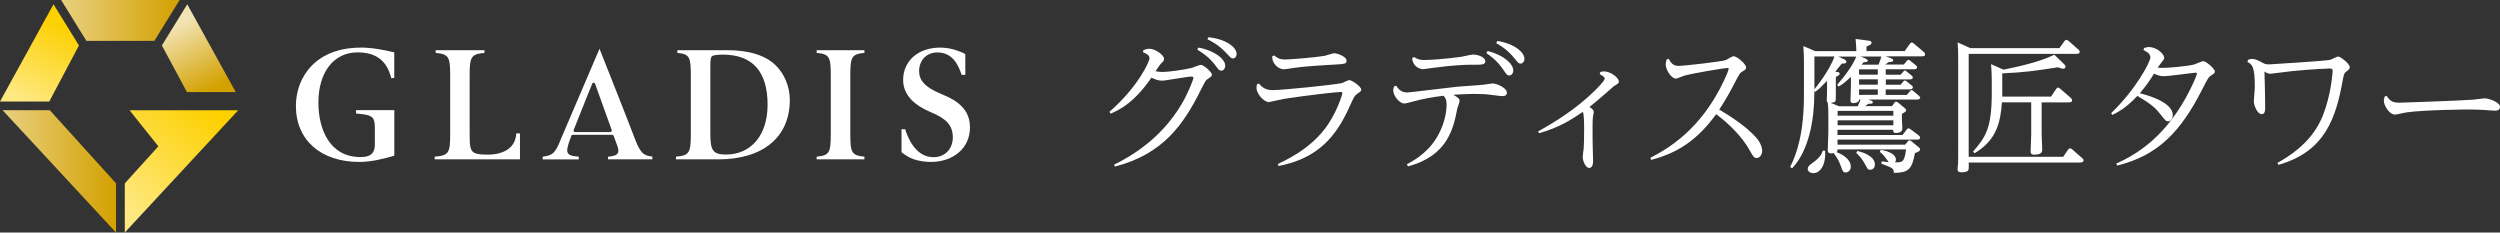 <?xml version="1.0" encoding="UTF-8"?>
<svg id="_レイヤー_2" data-name="レイヤー 2" xmlns="http://www.w3.org/2000/svg" xmlns:xlink="http://www.w3.org/1999/xlink" viewBox="0 0 379.01 35.25">
  <rect x="0" y="0" width="379.01" height="35.25" fill="#333333" stroke="none"/>
  <defs>
    <style>
      .cls-1 {
        fill: url(#linear-gradient);
      }

      .cls-1, .cls-2, .cls-3, .cls-4, .cls-5, .cls-6 {
        stroke-width: 0px;
      }

      .cls-2 {
        fill: url(#linear-gradient-5);
      }

      .cls-3 {
        fill: #fff;
      }

      .cls-4 {
        fill: url(#linear-gradient-2);
      }

      .cls-5 {
        fill: url(#linear-gradient-3);
      }

      .cls-6 {
        fill: url(#linear-gradient-4);
      }
    </style>
    <linearGradient id="linear-gradient" x1="3.93" y1="15.2" x2="9.69" y2="3.83" gradientUnits="userSpaceOnUse">
      <stop offset="0" stop-color="#fee880"/>
      <stop offset="1" stop-color="#fdd000"/>
    </linearGradient>
    <linearGradient id="linear-gradient-2" x1="26.72" y1="3.95" x2="31.85" y2="13.66" gradientUnits="userSpaceOnUse">
      <stop offset="0" stop-color="#f2e3b2"/>
      <stop offset="1" stop-color="#d3a100"/>
    </linearGradient>
    <linearGradient id="linear-gradient-3" x1=".4" y1="25.98" x2="17.59" y2="25.98" gradientUnits="userSpaceOnUse">
      <stop offset="0" stop-color="#e9d080"/>
      <stop offset="1" stop-color="#d3a100"/>
    </linearGradient>
    <linearGradient id="linear-gradient-4" x1="16.63" y1="29.11" x2="29.74" y2="14.66" xlink:href="#linear-gradient"/>
    <linearGradient id="linear-gradient-5" x1="9.27" y1="3.1" x2="27.23" y2="3.1" xlink:href="#linear-gradient-3"/>
  </defs>
  <g id="_レイヤー_1-2" data-name="レイヤー 1">
    <g>
      <path class="cls-3" d="m168.9,24.97c2.27-1.14,7.06-3.76,10.28-9.26,1.1-1.89,1.76-3.78,1.76-3.92,0-.15-.22-.18-.31-.18-.7,0-3.85.62-4.49.62-.57,0-1.12-.24-1.58-.46-2.62,3.81-4.8,4.86-6.18,5.46l-.18-.29c4.31-3.74,6.07-7.59,6.07-8.12,0-.48-.55-.73-.99-.9l.07-.33c.37-.11.59-.2.9-.2.92,0,2.22.97,2.22,1.52,0,.31-.09.37-.51.79-.18.2-.24.29-.77,1.1.24.04.57.11,1.1.11.81,0,3.28-.33,4.4-.62.22-.07,1.17-.46,1.36-.46.44,0,1.69,1.12,1.69,1.5,0,.22-.22.37-.7.68-.24.15-.33.31-1.08,1.8-2.46,4.88-5.54,9.55-12.94,11.44l-.13-.29Zm12.78-17.76c2.46.44,4.07,1.76,4.07,2.75,0,.44-.29.75-.57.75-.35,0-.42-.13-.92-.79-.97-1.32-2.09-1.98-2.75-2.4l.18-.31Zm1.52-1.56c2.55.24,4.27,1.47,4.27,2.51,0,.42-.24.7-.55.7-.26,0-.35-.11-1.14-.95-1.06-1.12-2.11-1.65-2.73-1.96l.15-.31Z"/>
      <path class="cls-3" d="m190.86,12.67c.55.68,1.14.99,2.09.99,1.54,0,9.2-.79,10.47-1.06.18-.04.95-.46,1.12-.46.4,0,1.83.97,1.83,1.45,0,.22-.07.26-.62.64-.42.31-.48.46-1.12,1.87-1.98,4.42-4.67,7.88-10.8,9.07l-.11-.31c5.52-2.53,7.55-5.57,8.65-7.79.73-1.45,1.14-2.82,1.14-2.95s-.11-.18-.26-.18c-.66,0-5.37.55-8.49,1.03-.37.07-2.38.51-2.4.51-.7,0-1.87-1.21-1.87-2.18,0-.2.04-.35.07-.53l.31-.11Zm2.31-4.27c.44.37.79.62,1.69.62.57,0,4.42-.29,5.94-.55.24-.04,1.25-.4,1.47-.4.42,0,1.87.48,1.87,1.12,0,.51-.07.51-2.84.66-.73.04-3.17.18-4.99.42-.26.04-1.43.24-1.67.24-.7,0-1.83-.75-1.76-1.98l.29-.13Z"/>
      <path class="cls-3" d="m213.28,24.9c1.32-.68,3.67-2.07,5.02-4.95.55-1.14,1.01-2.68,1.01-4.09,0-.77-.18-1.03-.46-1.34-1.58.18-3.15.46-4.66.88-.64.18-1.1.29-1.3.29-.73,0-1.67-1.19-1.67-1.98,0-.18.04-.33.11-.59l.31-.13c.53.73.92,1.03,1.74,1.03.33,0,6.42-.77,7.63-.88.62-.07,3.41-.22,3.98-.31.09,0,1.23-.18,1.28-.18.59,0,2.18.64,2.18,1.41,0,.51-.53.51-.7.51-.31,0-1.65-.2-1.94-.22-.68-.09-1.43-.11-2.33-.11-1.21,0-2.95.11-3.15.13.86.48.95.68.95.95,0,.18-.31.97-.35,1.14-.57,2.95-1.43,7.17-7.48,8.76l-.15-.31Zm1.12-16.26c.24.18.64.46,1.56.46.75,0,3.08-.15,5.52-.48.29-.04,1.56-.35,1.83-.35.81,0,1.87.42,1.87,1.03,0,.51-.7.51-1.12.51-1.5,0-2.44,0-4.86.24-.55.04-3.43.44-3.45.44-.62,0-1.63-.53-1.65-1.69l.31-.15Zm11.13-.9c2.4.57,3.89,1.94,3.89,2.95,0,.46-.31.75-.59.75-.33,0-.44-.15-.9-.84-.99-1.47-2.13-2.24-2.6-2.55l.2-.31Zm1.47-1.54c2.66.44,4.11,1.76,4.11,2.71,0,.44-.29.73-.57.73-.31,0-.37-.09-.92-.77-1.1-1.39-2.29-2.05-2.79-2.33l.18-.33Z"/>
      <path class="cls-3" d="m233.17,19.93c2.73-1.52,5.79-3.43,8.58-6.16.35-.35,1.52-1.5,1.52-1.83,0-.29-.35-.48-.75-.7l.09-.31c.18-.07.37-.11.57-.11.9,0,2.24.9,2.24,1.56,0,.22-.02.24-.77.7-.09.09-1.03.9-1.56,1.36-1.03.9-1.67,1.43-2.13,1.78.26.15.66.4.66.79,0,.11-.11.55-.11.64-.09.46-.07,1.69-.07,2.02,0,1.03,0,2.22.04,3.26,0,.22.04,1.23.04,1.43,0,.22,0,1.1-.59,1.1s-.99-1.17-.99-1.67c0-.2.13-1.08.15-1.28.04-.53.07-1.3.07-2.95,0-.64,0-2.24-.2-2.6-1.8,1.23-3.7,2.42-6.64,3.23l-.15-.29Z"/>
      <path class="cls-3" d="m250.2,23.93c2.6-1.36,7.64-4.2,11.18-11.75.2-.42.7-1.54.7-1.76,0-.11-.15-.11-.2-.11-.53,0-5.59.86-6.62,1.19-.18.04-.99.42-1.17.42-.73,0-1.56-1.36-1.56-2.13,0-.29.09-.55.13-.77l.31-.11c.4.68.68,1.08,1.56,1.08.73,0,6.45-.64,7.11-.88.2-.09.97-.59,1.17-.59.48,0,1.91,1.14,1.91,1.74,0,.24-.24.4-.48.53-.46.26-.53.37-1.25,1.78-1.14,2.2-1.87,3.32-2.35,4.05,2.88,1.67,4.38,3.01,4.99,3.61.48.46,1.52,1.45,1.52,2.66,0,.53-.35,1.06-.81,1.06-.42,0-.51-.13-1.12-1.23-1.1-1.98-3.21-4.07-5.04-5.41-2.9,3.98-5.9,5.9-9.86,6.93l-.11-.29Z"/>
      <path class="cls-3" d="m285.9,11.33h2.24l.42-.48c.07-.09.11-.15.22-.15s.18.04.29.15l.68.55c.2.2.24.22.24.33,0,.29-.31.31-.48.31h-3.61v.81h2.24l.42-.51c.07-.07.11-.13.24-.13.11,0,.15.04.26.13l.68.55c.24.2.26.22.26.33,0,.31-.35.33-.51.33h-3.61v.84h3.21l.44-.53c.13-.15.15-.2.26-.2.13,0,.24.09.35.2l.68.57c.13.13.29.26.29.35,0,.29-.31.31-.48.31h-7.39l.42.15c.11.04.26.11.26.26,0,.22-.07.22-.68.24-.26.2-.33.26-.48.35h4.09l.33-.48s.15-.2.26-.2.26.11.33.15l1.01.84c.13.11.2.2.2.31,0,.2-.07.22-.64.57v.86c0,.22.07,1.12.07,1.32,0,.53-.48.7-.95.7s-.44-.22-.44-.48h-8.45v.79h9.86l.62-.81c.07-.09.15-.2.29-.2.11,0,.15.04.33.15l1.19.9c.15.11.24.2.24.35,0,.31-.35.31-.48.31h-12.04v.77h10.25l.37-.46c.09-.13.18-.2.29-.2.13,0,.29.11.35.18l1.06.88c.13.11.2.18.2.31,0,.15-.04.31-.79.57-.44,2.53-1.06,2.97-3.19,2.99-.02-.7-.22-.77-1.89-1.39l.04-.35c.18.02.9.09,1.06.11-.55-.79-.75-1.08-1.34-1.56l.15-.31c.48.09,2.29.44,2.29,1.5,0,.2-.09.33-.13.4,1.06.02,1.43.02,1.67-1.96h-10.39c0,.24-.04.31-.15.42.66.24,2.16.95,2.16,2.22,0,.48-.35.86-.77.86-.4,0-.46-.2-.73-.95-.33-.9-.55-1.23-1.06-1.94l.04-.07c-.15.04-.31.07-.46.07-.29,0-.51-.11-.51-.4,0-.48.09-2.57.09-2.99v-2.02c0-.55,0-1.56-.09-2.31-.09-.04-.15-.09-.15-.31,0-.18.04-.99.04-1.17v-1.8c-.95.99-1.25,1.28-1.8,1.67l-.13-.11v.4c0,3.85-.79,8.58-3.37,11.31l-.29-.22c.95-1.89,2.09-4.97,2.09-10.98v-4.77c0-.62-.02-1.83-.09-2.57l1.8.77h6.23c0-.46-.02-.75-.11-1.85l1.83.24c.4.04.59.09.59.33,0,.22-.15.33-.77.57v.7h5.79l.79-1.1c.07-.11.15-.2.29-.2.11,0,.22.09.33.18l1.47,1.23c.13.13.22.22.22.37,0,.31-.29.31-.46.31h-5.52l.77.29c.33.13.37.2.37.33,0,.2-.18.22-.68.26-.09.07-.46.33-.55.37h2.84l.42-.51c.13-.15.18-.2.29-.2s.13.02.33.18l.75.62c.2.15.22.18.22.31,0,.29-.31.33-.48.31h-4.27v.81Zm-9.2,11.53c.15,1.96-.66,3.39-1.8,3.39-.55,0-.84-.35-.84-.62,0-.37.24-.59.75-.95,1.19-.84,1.39-1.41,1.54-1.85l.35.02Zm-1.63-9.33c.22-.26,2.35-2.9,3.04-4.97h-3.04v4.97Zm3.45-.66c1.63-1.91,2.4-3.1,2.9-4.29h-2.73l.81.37c.11.04.42.2.42.4,0,.29-.31.29-.7.29-.4.51-.51.64-.99,1.23.51.07.66.07.66.33,0,.15-.02.15-.57.48v2.49c0,.18,0,1.01-.04,1.12-.07.15-.22.26-.73.31l1.25.51h2.84c.29-.66.33-.73.42-1.01h-.22c0,.42-.55.53-.9.53-.4,0-.4-.29-.4-.46,0-.15.07-1.98.07-2.33v-1.19c-.59.55-1.14,1.06-1.85,1.47l-.24-.24Zm8.52,3.94h-8.45v.73h8.45v-.73Zm0,1.43h-8.45v.75h8.45v-.75Zm-5.46,4.64c.62.15,2.66.7,2.66,2.07,0,.57-.42.79-.7.79-.35,0-.4-.09-.79-.84-.48-.9-.92-1.32-1.34-1.72l.18-.31Zm3.1-12.37h-2.84v.81h2.84v-.81Zm0,1.52h-2.84v.81h2.84v-.81Zm0,1.52h-2.84v.84l2.84-.02v-.81Zm-1.94-4.71c.18.07.42.2.42.35,0,.22-.22.22-.64.24-.13.15-.13.18-.29.37h2.57c.29-.73.35-.97.42-1.23h-3.17l.68.26Z"/>
      <path class="cls-3" d="m298.68,7.3h13.53l.77-1.06c.09-.13.15-.2.26-.2.15,0,.24.09.35.15l1.5,1.32c.11.09.2.2.2.35,0,.31-.37.31-.53.31h-16.3v15.6h14.32l.75-1.08c.09-.13.18-.2.29-.2.13,0,.22.07.33.15l1.52,1.34c.09.07.2.2.2.33,0,.33-.42.33-.55.33h-16.85v.73c0,.37,0,.75-1.12.75-.42,0-.57-.13-.57-.46,0-.11.04-.7.07-.84.02-.51.02-.92.02-2.2v-13.53c0-1.25-.02-1.72-.09-2.66l1.91.86Zm4.84,7.35h7.42l.79-1.17c.07-.09.13-.2.29-.2.11,0,.22.09.29.15l1.63,1.41c.07.07.2.2.2.35,0,.33-.35.33-.53.33h-4.09v4.77c0,.37.09,2.11.09,2.46,0,.57-.62.7-1.21.7-.51,0-.55-.26-.55-.53,0-.33.09-2.51.09-2.55v-4.86h-4.44c-.22,2.99-.77,5.7-4.14,7.72l-.24-.24c1.89-2.22,2.84-3.48,2.84-8.91v-1.63c0-.55,0-1.41-.11-2.73l1.89.84c2.27-.44,5.72-1.25,7.7-2.27l1.41,1.36c.15.13.29.26.29.48s-.22.29-.33.29c-.22,0-.53-.13-.81-.22-3.37.53-5.24.79-8.45.92v3.5Z"/>
      <path class="cls-3" d="m320.82,24.81c2.84-1.3,7.02-3.67,10.52-9.92,1.03-1.85,1.72-3.48,1.72-3.74,0-.11-.15-.13-.22-.13-.26,0-4.03.53-4.8.53-.73,0-1.28-.29-1.47-.4-.7,1.12-1.19,1.83-2.16,2.99.46.11,4.99,1.19,4.99,3.3,0,.53-.31.95-.68.95-.35,0-.44-.11-1.19-1.06-.66-.84-1.21-1.45-3.5-2.79-1.74,1.89-3.15,2.57-3.78,2.88l-.2-.26c3.81-3.65,5.96-7.81,5.96-8.47,0-.59-.73-.95-1.06-1.1l.11-.31c.24-.09.48-.15.73-.15,1.1,0,2.31,1.01,2.31,1.63,0,.2-.04.26-.57.92-.22.29-.35.46-.42.57.18.02.35.04.73.04,1.03,0,3.67-.24,4.8-.51.24-.07,1.17-.51,1.39-.51.44,0,1.76,1.19,1.76,1.56,0,.24-.15.33-.55.59-.42.26-.53.46-1.43,2.24-3.15,6.16-6.58,9.92-12.85,11.44l-.13-.31Z"/>
      <path class="cls-3" d="m340.81,9.08c.24-.11.37-.15.57-.15.4,0,.81.15,1.19.35.79.44.9.48,1.45.48.09,0,8.4-.51,9.2-.68.2-.04,1.06-.51,1.25-.51.35,0,1.76,1.08,1.76,1.61,0,.22-.11.35-.42.59-.44.31-.46.42-.66,1.5-1.03,5.61-2.66,10.72-9.73,12.72l-.15-.29c4.84-2.71,6.45-5.65,7.31-8.38.9-2.82,1.06-5.46,1.06-5.59,0-.24-.11-.35-.44-.35-.2,0-3.08.13-5.7.4-.42.04-3.21.4-3.28.4-.35,0-.66-.15-.92-.33.04,1.12.11,4.05.11,5.37,0,.42,0,1.08-.51,1.08-.75,0-1.21-1.45-1.21-1.89,0-.35.15-1.89.15-2.2,0-3.17-.4-3.41-1.12-3.83l.09-.29Z"/>
      <path class="cls-3" d="m361.85,14.56c.44.68.81,1.01,1.91,1.01.04,0,8.98-.29,11.18-.46.29-.02,1.5-.2,1.76-.2.55,0,2.31.55,2.31,1.3,0,.44-.37.57-.7.57-.26,0-1.43-.09-1.67-.11-.79-.04-1.61-.07-2.35-.07-.33,0-6.6.04-9.48.44-.26.04-1.47.33-1.72.33-.88,0-1.69-1.41-1.69-2.09,0-.26.09-.51.15-.68l.31-.04Z"/>
    </g>
    <g>
      <path class="cls-1" d="m0,15.39h7.47l4.5-8.5L8.11.65,0,15.39Z"/>
      <path class="cls-4" d="m28.34,13.96h7.4L28.39.65l-3.85,6.24,3.8,7.07Z"/>
      <path class="cls-5" d="m.4,16.72l17.19,18.53v-7.46l-10.04-11.08H.4Z"/>
      <path class="cls-6" d="m18.92,27.79v7.46l17.19-18.53h-16.47l4.37,5.46-5.09,5.62Z"/>
      <path class="cls-2" d="m13.1,6.2h10.3l3.83-6.2H9.27l3.83,6.2Z"/>
      <g>
        <g>
          <path class="cls-3" d="m65.89,24.16h12.94v-3.94h-.56c-.15,2.98-3.26,3.22-4.23,3.22s-1.59-.04-2.05-.23c-.72-.31-.79-1.09-.79-2.93v-8.89c0-2.78.24-3.19,2.25-3.37v-.41h-7.4v.41c1.97.18,2.2.6,2.2,3.37v8.99c0,2.81-.22,3.2-2.35,3.37v.41Z"/>
          <path class="cls-3" d="m102.49,24.16h6.39c6.8,0,10.86-3.37,10.86-9.01,0-2-.81-3.97-2.18-5.28-1.57-1.5-4.02-2.26-7.27-2.26h-7.6v.41c1.83.18,2.04.6,2.04,3.37v8.99c0,2.78-.23,3.19-2.25,3.37v.41Zm7.57-.73c-2.06,0-2.37-.72-2.37-3.21v-10.17c0-1.04.07-1.4.28-1.55.31-.2,1.31-.22,1.61-.22,4.5,0,6.79,2.56,6.79,7.6,0,4.58-2.48,7.55-6.32,7.55Z"/>
          <path class="cls-3" d="m123.81,24.16h7.24v-.41c-1.92-.18-2.14-.6-2.14-3.37v-8.99c0-2.77.22-3.19,2.14-3.37v-.41h-7.24v.41c1.92.18,2.14.6,2.14,3.37v8.99c0,2.77-.23,3.19-2.14,3.37v.41Z"/>
          <path class="cls-3" d="m136.67,23.08c.43.34,1.22.86,1.84,1.06.78.26,1.71.41,2.57.41,3.52,0,5.97-2.15,5.97-5.21,0-2.24-1.2-3.75-3.89-4.89l-.84-.37c-2.06-.89-2.98-1.9-2.98-3.29,0-1.67,1.14-2.84,2.76-2.84,2.44,0,3.26,2.13,3.69,3.4h.56s-.01-3.15-.01-3.15c-.39-.24-1.11-.5-1.5-.62-.7-.23-1.51-.36-2.34-.36-3.29,0-5.58,2.01-5.58,4.9,0,2.01,1.32,3.62,3.92,4.76l.52.24c1.9.83,3.09,1.74,3.09,3.71,0,1.76-1.2,3-2.92,3-1.93,0-3.41-1.46-4.31-4.24h-.55v3.5Z"/>
        </g>
        <path class="cls-3" d="m54.68,7.22c-6.78,0-9.82,4.44-9.82,8.85,0,5.15,3.77,8.48,9.61,8.48,1.91,0,3.79-.51,5.31-.95,0-.41,0-1.51,0-2.26v-4.64h-5.8v.51c2.58.21,2.85.47,2.85,2.35v2.35c0,1.67-1.1,1.9-2.19,1.9-4.69,0-6.37-4.26-6.37-8.25,0-4.63,2.33-7.62,5.95-7.62,2.79,0,4.46,1.28,5.09,3.91l.46-.04v-3.87c-1.38-.34-3.33-.73-5.11-.73Z"/>
        <path class="cls-3" d="m92.18,24.16h6.72v-.42c-1.3-.16-1.8-.43-2.71-2.86-.86-2.29-4.42-11.26-5.3-13.49l-5.81,13.58c-.89,2.28-1.27,2.58-2.8,2.78v.42h5.46v-.42l-.46-.05c-.57-.06-.96-.16-1.16-.46-.21-.32-.14-.76.1-1.55.06-.19.19-.56.4-1.11.03-.09.12-.14.21-.14h5.99c.09,0,.18.06.21.15.23.62.4,1.08.46,1.25.24.61.35,1.06.16,1.39-.18.31-.59.4-.99.46l-.49.08v.42Zm.34-4.14h-5.35c-.07,0-.14-.04-.18-.1-.04-.06-.05-.14-.02-.21,1.04-2.66,2.81-7,2.82-7.04.04-.09.11-.14.21-.14.09,0,.18.06.21.15,0,0,1.54,4.31,2.53,7.04.02.07.01.15-.03.2-.04.06-.11.1-.18.1Z"/>
      </g>
    </g>
  </g>
</svg>